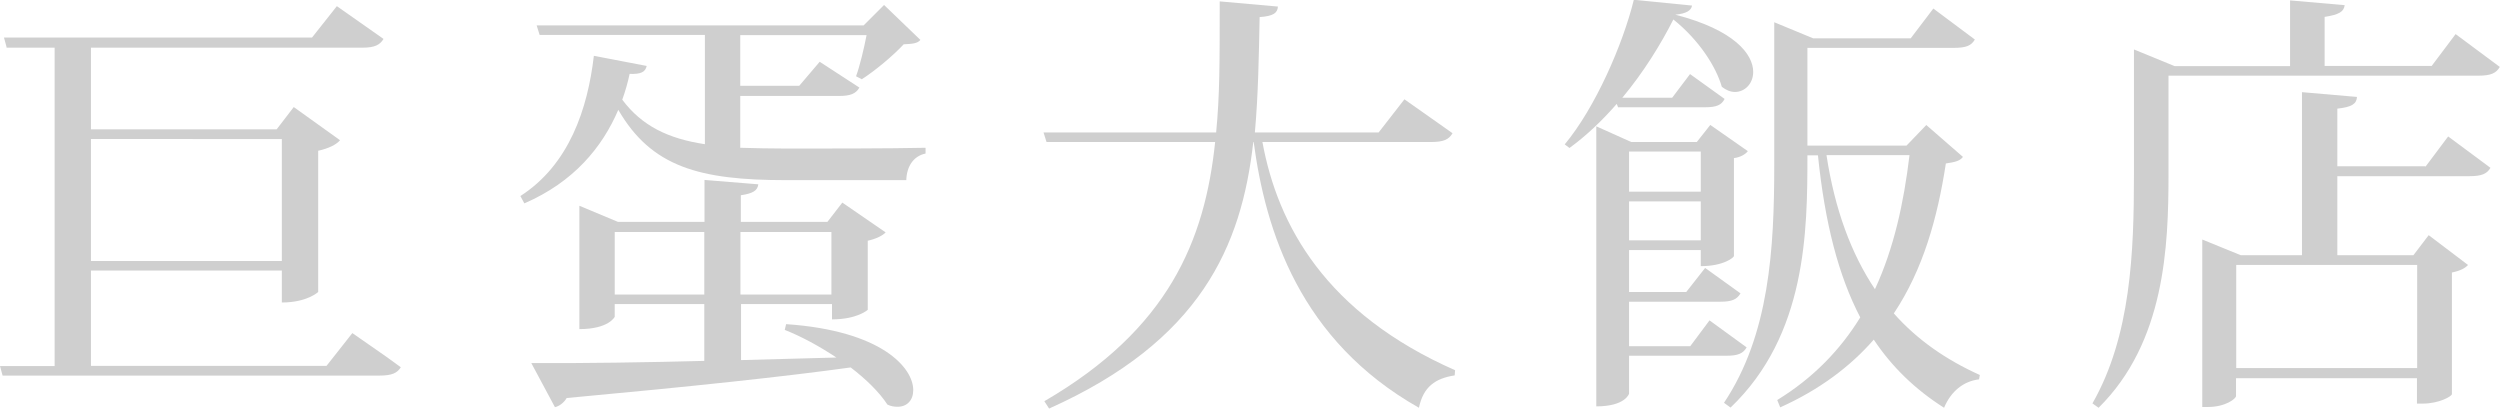 <?xml version="1.0" encoding="UTF-8"?><svg id="_層_2" xmlns="http://www.w3.org/2000/svg" viewBox="0 0 125.87 20.57"><defs><style>.cls-1{fill:#cfcfcf;}</style></defs><g id="_層_1-2"><g><path class="cls-1" d="M16.44,18.42l1.3-1.65c1.65,1.14,2.05,1.43,2.44,1.72-.18,.29-.44,.42-1.08,.42H.13l-.13-.48H2.75V2.4H.33c0-.07-.02-.09-.13-.51H15.71l1.25-1.58,2.35,1.65c-.18,.29-.42,.44-1.06,.44H4.58V6.51H13.93l.86-1.12,2.33,1.67c-.18,.22-.59,.42-1.1,.53v7.11s-.55,.53-1.83,.53v-1.61H4.58v4.8h11.86Zm-2.25-11.42H4.58v6.14H14.19V7Z"/><path class="cls-1" d="M37.27,4.82v2.62c.73,.02,1.52,.04,2.38,.04,1.56,0,5.28,0,6.95-.04v.29c-.62,.13-.95,.66-.97,1.34h-6.05c-4.36,0-6.78-.66-8.45-3.54-.81,1.89-2.24,3.63-4.73,4.71l-.2-.37c2.46-1.58,3.39-4.4,3.7-7.06l2.66,.51c-.07,.31-.29,.42-.86,.4-.09,.44-.22,.88-.37,1.3,.99,1.32,2.31,1.96,4.16,2.24V1.76h-8.32l-.15-.48h16.46l1.03-1.03,1.83,1.76c-.15,.18-.4,.2-.84,.22-.53,.57-1.45,1.34-2.11,1.76l-.29-.15c.18-.48,.4-1.39,.53-2.07h-6.36v2.55h2.97l1.03-1.21,2,1.3c-.18,.31-.46,.42-1.01,.42h-5Zm4.84,13.18c-.86-.57-1.76-1.06-2.6-1.39l.07-.29c4.82,.33,6.4,2.2,6.4,3.32,0,.51-.31,.84-.79,.84-.15,0-.33-.02-.51-.11-.42-.64-1.08-1.28-1.85-1.87-3.32,.46-7.9,.95-14.3,1.54-.15,.26-.4,.42-.59,.46l-1.19-2.22c2.27,.02,6.18-.04,8.71-.11v-2.86h-4.51v.64s-.29,.62-1.78,.62v-6.21l1.94,.81h4.36v-2.11l2.71,.22c-.04,.31-.26,.46-.88,.55v1.34h4.36l.75-.97,2.18,1.5c-.13,.15-.48,.33-.9,.42v3.48s-.53,.48-1.8,.48v-.77h-4.58v2.82l4.82-.13Zm-11.16-3.17h4.51v-3.15h-4.51v3.15Zm10.91-3.15h-4.58v3.15h4.58v-3.15Z"/><path class="cls-1" d="M73.13,6.71c-.18,.31-.44,.44-1.08,.44h-8.49c.77,4.2,3.19,8.62,9.7,11.49l-.02,.26c-.97,.15-1.58,.57-1.8,1.63-5.99-3.39-7.72-8.89-8.32-13.38h-.02c-.59,5.26-2.66,10.01-10.28,13.42l-.24-.37c6.25-3.63,8.08-8.08,8.6-13.05h-8.49l-.15-.48h8.69c.18-1.87,.18-3.43,.18-6.6l2.93,.26c-.02,.31-.2,.48-.92,.53-.04,1.98-.07,3.92-.24,5.81h6.23l1.3-1.67,2.44,1.72Z"/><path class="cls-1" d="M81.47,5.41l-.07-.18c-.73,.84-1.54,1.61-2.38,2.22l-.24-.18c1.54-1.85,2.93-5.04,3.48-7.28l2.93,.29c-.04,.24-.26,.4-.84,.46,2.99,.77,3.92,2,3.92,2.88,0,.59-.42,1.01-.92,1.01-.22,0-.44-.09-.66-.26-.29-1.01-1.14-2.35-2.44-3.39-.62,1.23-1.5,2.66-2.57,3.94h2.51l.9-1.19,1.74,1.25c-.15,.31-.42,.42-.97,.42h-4.38Zm6.47,12.08c-.18,.31-.44,.42-1.01,.42h-4.91v1.91s-.18,.64-1.65,.64V6.36l1.76,.79h3.3l.68-.86,1.89,1.32c-.11,.15-.37,.31-.7,.35v4.93c0,.07-.51,.51-1.67,.51v-.81h-3.61v2.11h2.88l.95-1.21,1.78,1.28c-.18,.31-.44,.42-1.01,.42h-4.6v2.24h3.08l.97-1.3,1.87,1.36Zm-2.31-9.86h-3.61v2.02h3.61v-2.02Zm-3.61,4.47h3.61v-1.96h-3.61v1.96Zm14.96-5.81l1.85,1.61c-.15,.2-.38,.26-.86,.33-.42,2.73-1.14,5.33-2.62,7.55,1.17,1.32,2.62,2.33,4.33,3.1l-.04,.22c-.77,.09-1.41,.59-1.76,1.43-1.45-.92-2.62-2.05-3.54-3.43-1.17,1.34-2.71,2.51-4.71,3.41l-.15-.37c1.83-1.12,3.19-2.55,4.18-4.16-1.1-2.11-1.78-4.75-2.13-8.16h-.53c0,3.81-.04,9.04-3.87,12.7l-.33-.24c2.29-3.43,2.53-7.77,2.53-11.97V1.12l1.96,.81h4.91l1.14-1.5,2.09,1.56c-.18,.31-.44,.42-1.06,.42h-7.37V7.33h4.99l.99-1.03Zm-5.02,1.52c.42,2.75,1.25,4.97,2.44,6.75,.95-2.05,1.45-4.33,1.74-6.75h-4.18Z"/><path class="cls-1" d="M123.64,1.72l2.22,1.65c-.18,.31-.44,.44-1.08,.44h-15.6v4.97c0,3.63-.18,8.45-3.52,11.75l-.31-.22c1.94-3.39,2.09-7.63,2.09-11.51V2.49l2.05,.84h5.81V.02l2.75,.24c-.04,.33-.29,.48-1.01,.59V3.32h5.39l1.21-1.61Zm-1.52,6.67l1.14-1.52,2.13,1.58c-.18,.31-.46,.42-1.06,.42h-6.65v3.98h3.83l.77-1.01,1.98,1.5c-.13,.15-.37,.29-.81,.38v6.12c0,.11-.64,.48-1.47,.48h-.29v-1.28h-9.11v.9c0,.13-.53,.55-1.41,.55h-.29V12.06l1.94,.79h3.08V4.64l2.77,.24c-.02,.35-.26,.51-.99,.59v2.9h4.42Zm-.42,4.95h-9.11v5.19h9.11v-5.19Z"/></g></g></svg>